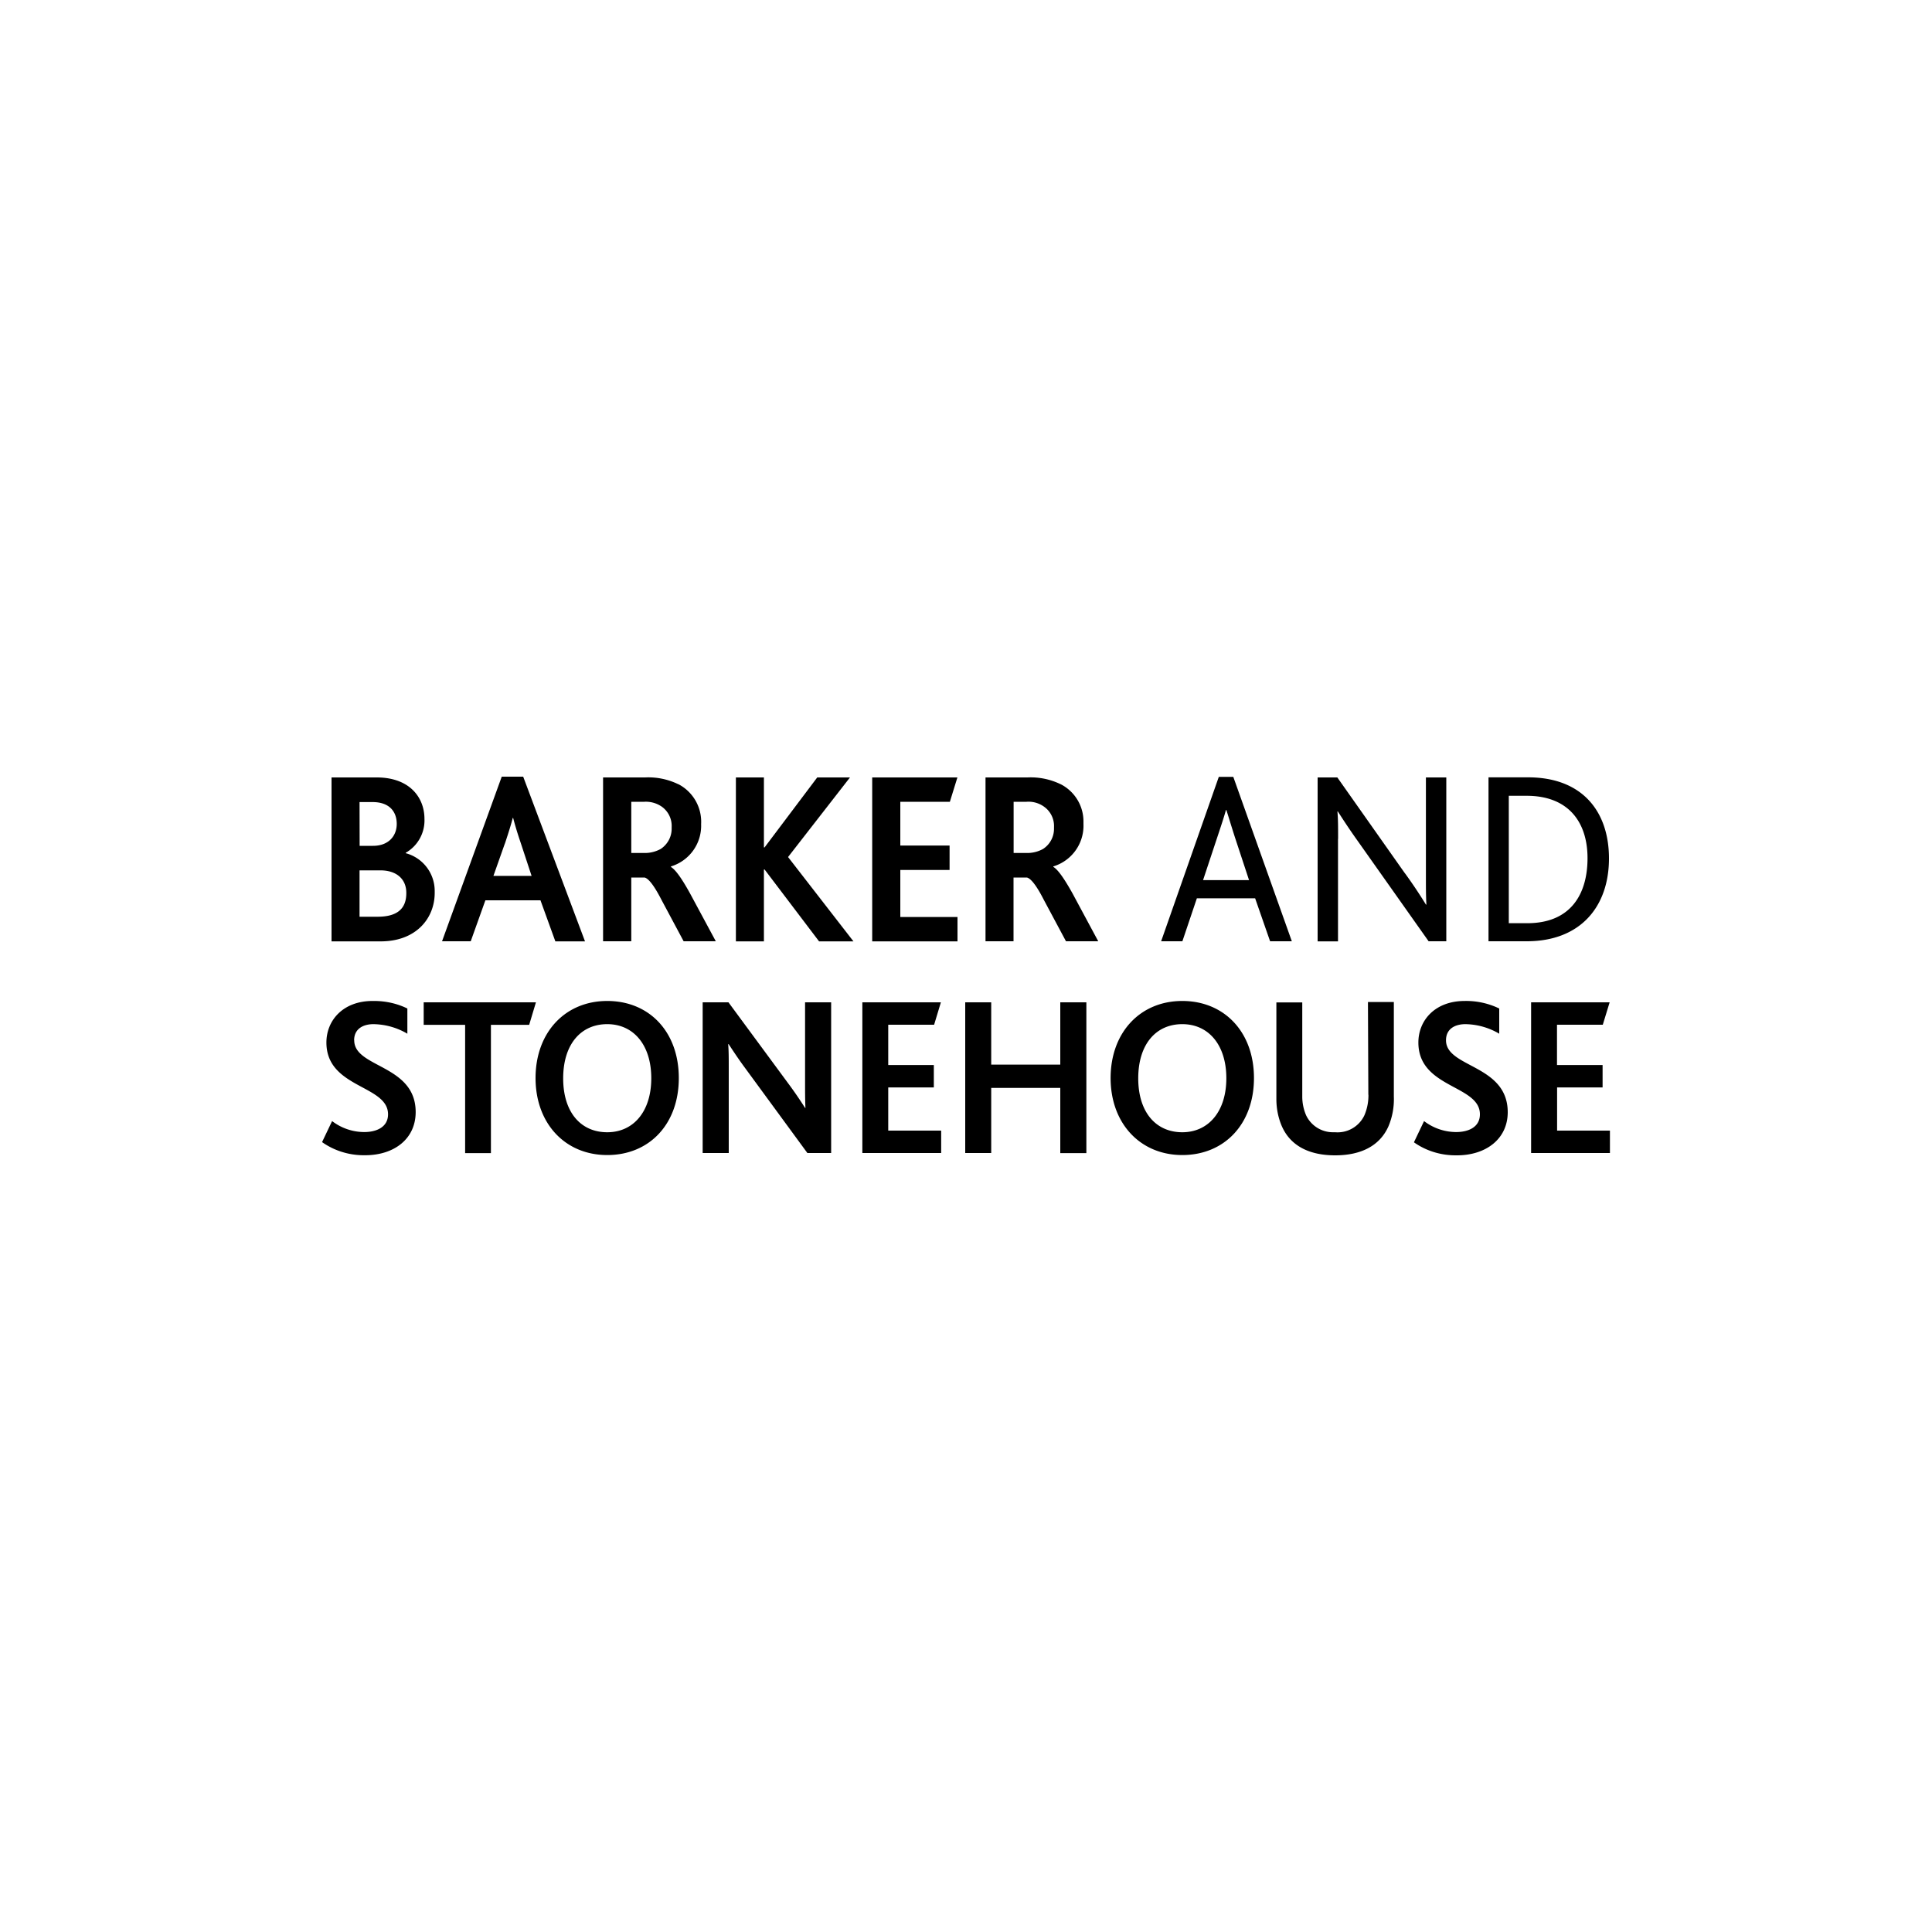 <!-- Generated by Vouchers4U.com --><svg xmlns="http://www.w3.org/2000/svg" width="200" height="200" viewBox="0 0 200 200" style="width:100%;height:100%;"><title>Barker and Stonehouse</title><path fill="#fff" d="M0 0h200v200H0z"/><path d="M42 88.33v-.05a3.86 3.86 0 0 0 1.94-3.51c0-2.21-1.53-4.29-4.95-4.29h-4.67v16.97h5.09c3.68 0 5.59-2.4 5.59-5.02v-.2a4.04 4.04 0 0 0-2.97-3.9H42zm-4.78-5.3h1.35c1.75 0 2.5 1 2.5 2.26 0 1.25-.85 2.27-2.45 2.27h-1.39l-.01-4.54zm1.83 11.87h-1.83v-4.8h2.17c1.63 0 2.67.88 2.67 2.32.02 1.73-1.04 2.48-2.98 2.48h-.02zm11.2-1.7h5.7l1.54 4.25h3.07l-6.4-17.05h-2.22l-6.18 17.04h2.97l1.52-4.25zm2.02-5.88c.43-1.3.66-2.05.81-2.65h.04c.15.57.36 1.34.8 2.63l1.11 3.37h-3.95l1.18-3.34zm19.17 5.18c-.85-1.54-1.5-2.46-1.98-2.75v-.06a4.4 4.4 0 0 0 3.12-4.38 4.39 4.39 0 0 0-2.35-4.13h-.02a7.08 7.08 0 0 0-3.43-.7h.01-4.36v16.96h2.92v-6.6h1.37c.39.08.97.78 1.75 2.3l2.3 4.3h3.33l-2.66-4.94zm-3.02-4.63c-.54.3-1.15.45-1.77.43h-1.3V83h1.33a2.9 2.9 0 0 1 1.79.48 2.45 2.45 0 0 1 1.06 2.15v.16c0 .86-.44 1.62-1.1 2.07h-.01zm19.55-7.39H84.6l-5.45 7.24h-.07v-7.24h-2.9v16.97h2.9v-7.44h.07l5.64 7.44h3.56l-6.77-8.73 6.41-8.24zm5.23 9.58h5.1v-2.53h-5.1V83h5.13l.78-2.52h-8.82v16.97h8.83v-2.52H93.2v-4.87zm15.84-.32v-.05a4.4 4.4 0 0 0 3.12-4.38v-.27c0-1.68-.95-3.13-2.34-3.85l-.03-.01a7.1 7.1 0 0 0-3.43-.7h.02-4.36v16.96h2.9v-6.6h1.38c.4.09.98.79 1.75 2.3l2.3 4.3h3.34l-2.66-4.95c-.85-1.52-1.5-2.46-1.99-2.75zM108 87.87c-.53.3-1.15.45-1.76.43h-1.31V83h1.33c.63-.05 1.26.12 1.78.48a2.45 2.45 0 0 1 1.07 2.15v.16c0 .86-.43 1.62-1.1 2.07zm19.67-7.45h-1.5l-5.97 17.02h2.2l1.5-4.45h6.03l1.55 4.45h2.25l-6.06-17.02zm-3.13 10.69 1.46-4.4c.48-1.44.74-2.24.91-2.86h.04c.2.6.43 1.4.89 2.83l1.46 4.43h-4.76zm13.98-4.28c0-1.22 0-2.03-.07-2.83h.04c.55.85 1.19 1.84 2.07 3.07l7.33 10.37h1.83V80.48h-2.11v10.2c0 1.23 0 2.04.05 2.96h-.05a50.36 50.36 0 0 0-2.22-3.31l.1.15-7.05-10h-2.04v16.97h2.11v-10.6zm28.04 2.04c0-4.91-2.8-8.4-8.37-8.4h-4.1v16.97h3.95c5.6 0 8.52-3.62 8.52-8.57zm-8.48 6.7h-1.89V82.38h1.85c4.3 0 6.3 2.7 6.3 6.46 0 3.6-1.64 6.73-6.25 6.73zM36.66 107.69c0-1.22.98-1.67 2-1.67 1.24.02 2.45.36 3.51.99v-2.61c-1-.49-2.18-.78-3.43-.78h-.17c-3.06 0-4.78 2.01-4.78 4.3 0 4.75 6.38 4.38 6.38 7.43 0 1.35-1.23 1.84-2.46 1.84a5.5 5.5 0 0 1-3.35-1.15l.02.01-1.04 2.18c1.2.85 2.7 1.36 4.33 1.36h.12c3.02 0 5.24-1.7 5.24-4.47 0-4.93-6.36-4.56-6.36-7.42zm7.2-3.93v2.33h4.29v13.28h2.67v-13.28h3.96l.7-2.33H43.85zm19-.14c-4.36 0-7.42 3.26-7.42 7.98 0 4.7 3.06 7.97 7.42 7.97s7.41-3.2 7.41-7.97c0-4.78-3.05-7.98-7.41-7.98zm0 13.59c-2.73 0-4.56-2.06-4.56-5.58 0-3.54 1.84-5.61 4.56-5.61s4.56 2.15 4.56 5.6c0 3.45-1.85 5.59-4.56 5.59zm20.48-5.14c0 .85 0 1.8.04 2.62h-.04a42.17 42.17 0 0 0-1.73-2.52l.08.11-6.28-8.52h-2.67v15.6h2.7v-8.85c0-.88 0-1.78-.06-2.42h.05c.49.74 1 1.52 1.65 2.4l6.5 8.87h2.46v-15.6h-2.7v8.3zm8.61.5h4.72v-2.32h-4.72v-4.17h4.75l.7-2.32h-8.13v15.6h8.16v-2.32h-5.48v-4.47zm17.8-2.36h-7.14v-6.45h-2.69v15.6h2.69v-6.74h7.15v6.75h2.7v-15.61h-2.7v6.44zm12.64-6.59c-4.36 0-7.42 3.26-7.42 7.98 0 4.7 3.07 7.97 7.42 7.97s7.42-3.2 7.42-7.97c0-4.78-3.08-7.98-7.42-7.98zm0 13.59c-2.72 0-4.56-2.06-4.56-5.58 0-3.54 1.84-5.61 4.56-5.61 2.72 0 4.56 2.15 4.56 5.6 0 3.45-1.86 5.59-4.56 5.59zm19.27-3.89c.01.74-.13 1.46-.42 2.14a3.07 3.07 0 0 1-3.03 1.75h.01-.24a3.07 3.07 0 0 1-2.76-1.73l-.01-.02a4.92 4.92 0 0 1-.4-1.96v-.16.01-9.58h-2.68v10.01c0 1 .2 1.97.58 2.84l-.02-.05c.88 2.03 2.82 3.03 5.52 3.03 2.7 0 4.63-1 5.52-3 .41-.97.6-2.02.56-3.07v-9.8h-2.68l.04 9.59zm8.03-5.63c0-1.22.98-1.67 2.01-1.67 1.23.02 2.44.36 3.5.99v-2.61a7.86 7.86 0 0 0-3.6-.78h.02c-3.07 0-4.79 2.01-4.79 4.3 0 4.75 6.37 4.38 6.37 7.43 0 1.35-1.22 1.84-2.46 1.84a5.5 5.5 0 0 1-3.34-1.15l.02.01-1.05 2.2c1.2.85 2.7 1.35 4.32 1.35h.13c3.01 0 5.26-1.7 5.26-4.47-.01-4.95-6.39-4.58-6.39-7.44zm11.5 9.35v-4.47h4.71v-2.32h-4.72v-4.17h4.74l.71-2.32h-8.13v15.6h8.16v-2.32h-5.48z"/></svg>